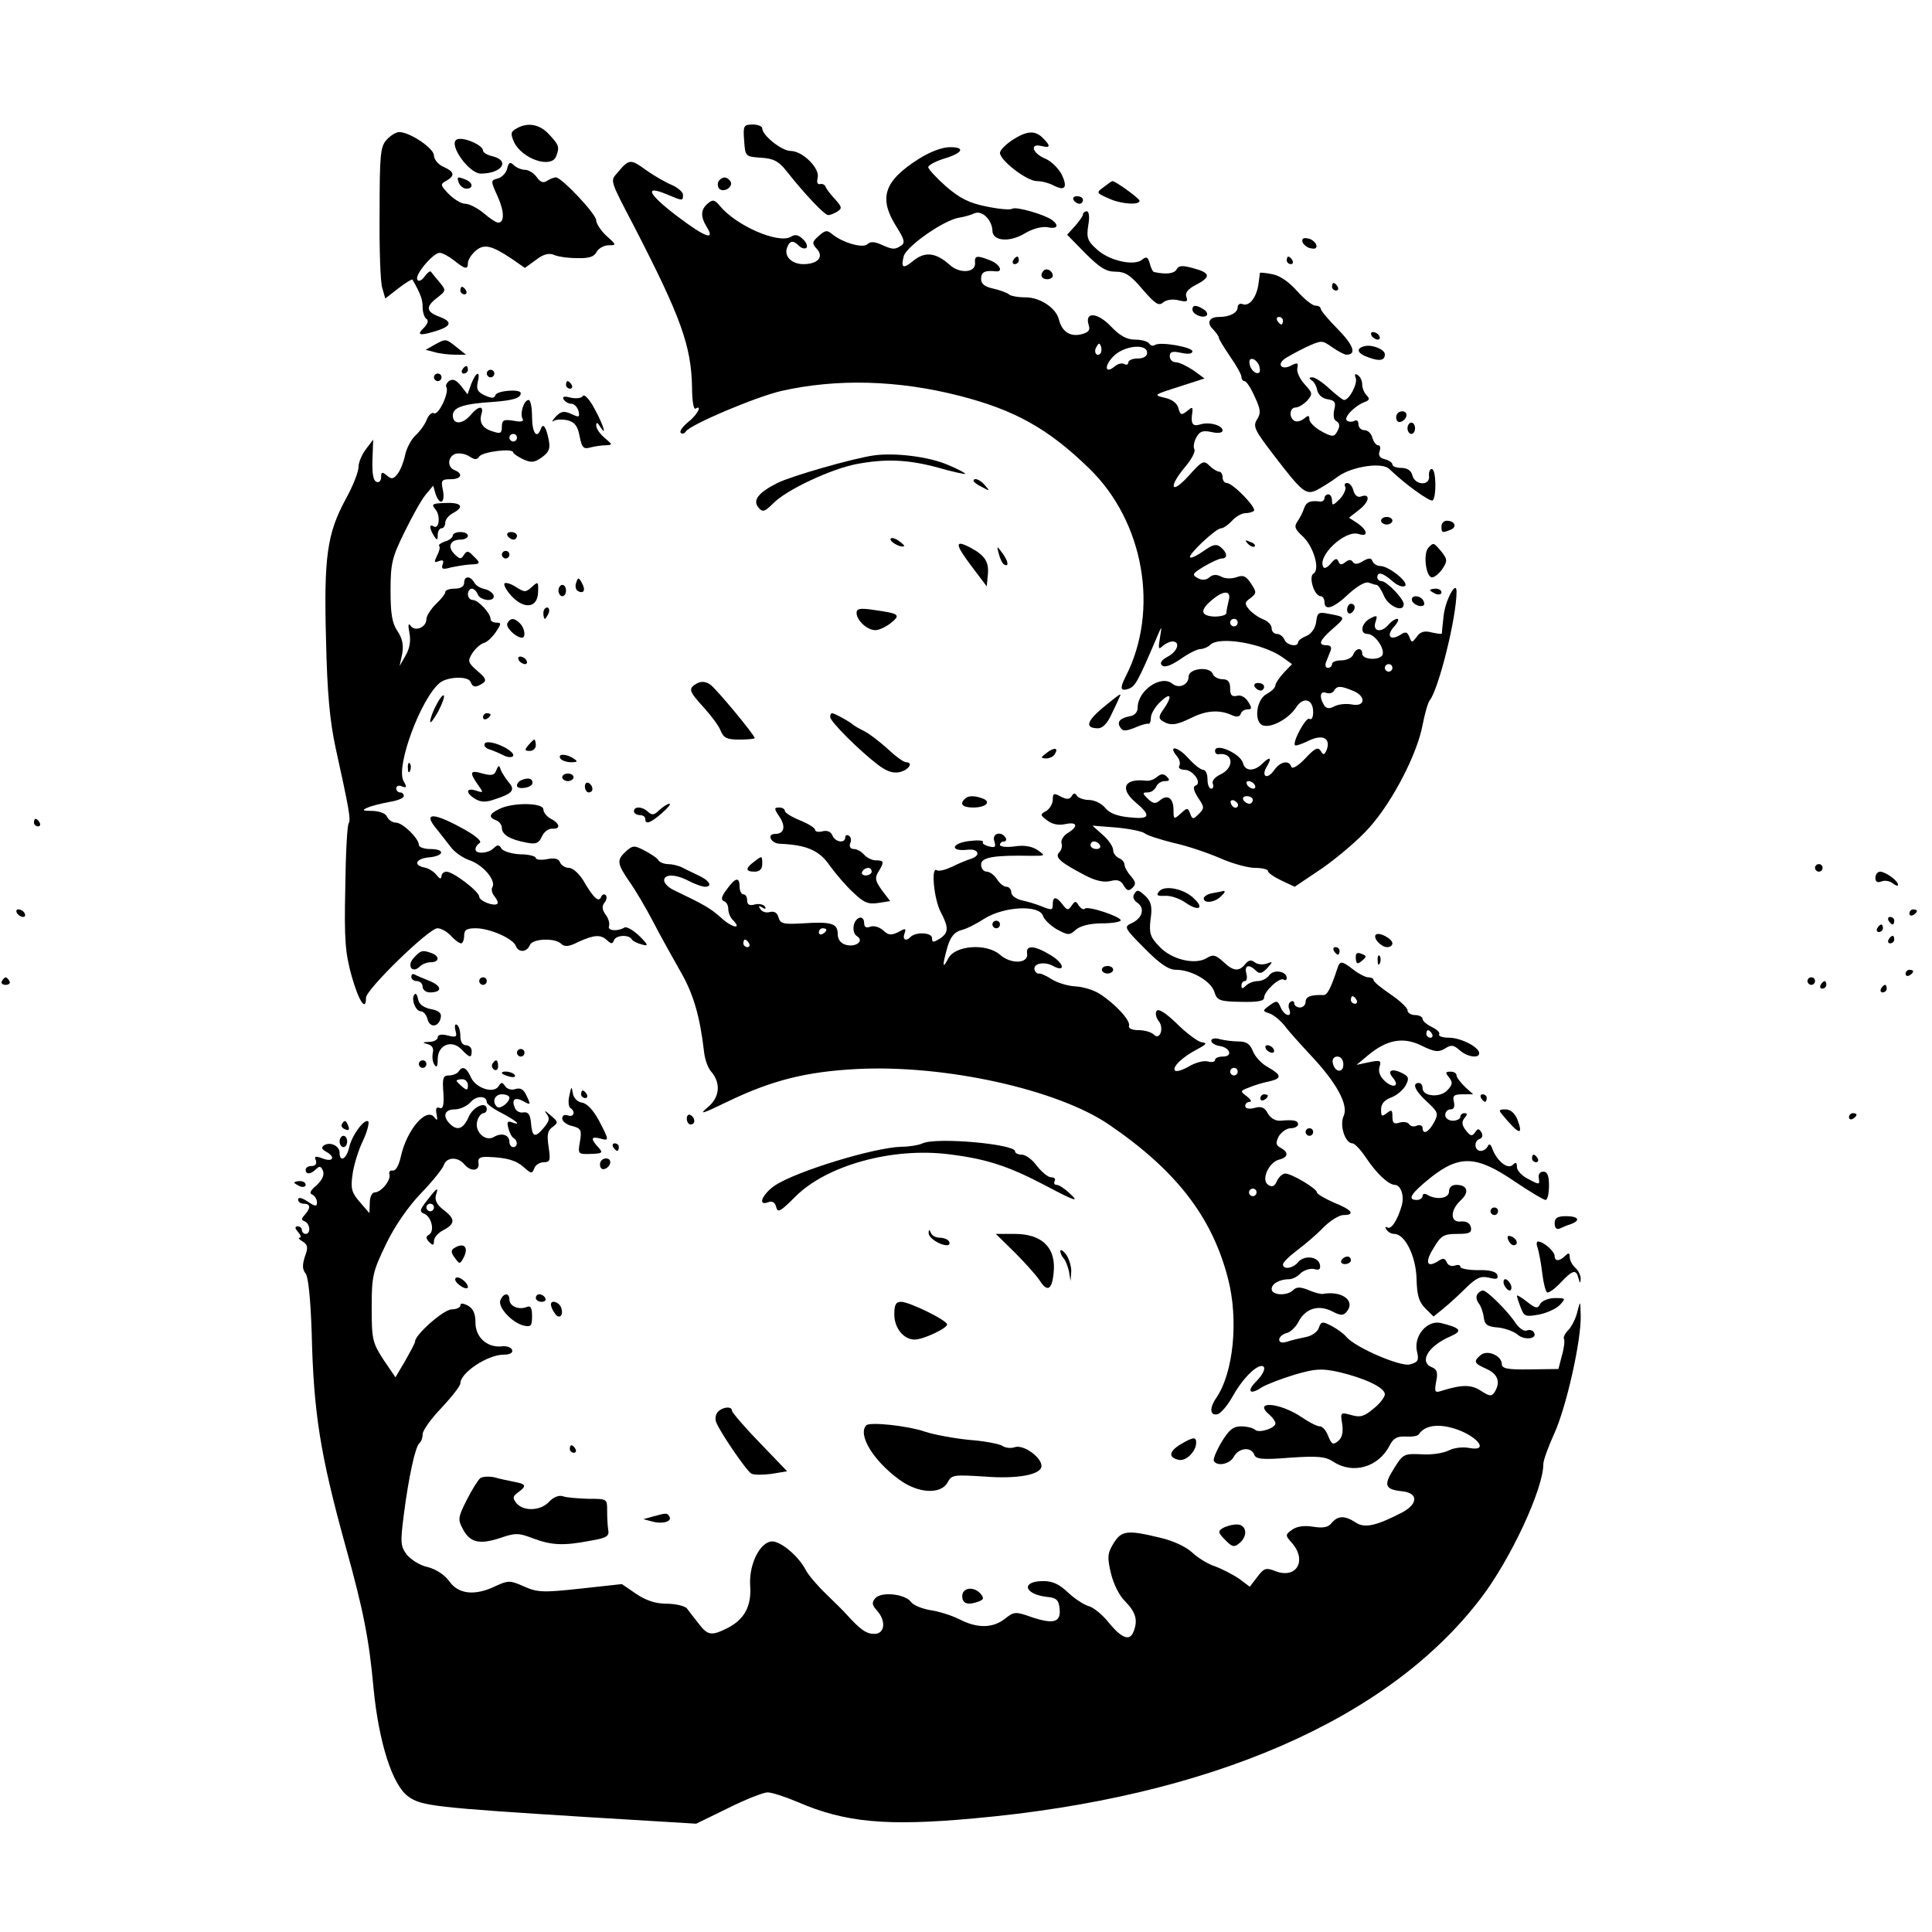 <?xml version="1.0" standalone="no"?>
<!DOCTYPE svg PUBLIC "-//W3C//DTD SVG 20010904//EN"
 "http://www.w3.org/TR/2001/REC-SVG-20010904/DTD/svg10.dtd">
<svg version="1.0" xmlns="http://www.w3.org/2000/svg"
 width="512pt" height="512pt" viewBox="0 0 512 512"
 preserveAspectRatio="xMidYMid meet">
<g transform="translate(0,512) scale(0.1,-0.1)"
fill="#000000" stroke="none">
<path d="M1368 4779 c-15 -8 -15 -14 -6 -35 21 -45 99 -72 112 -38 9 24 8 29
-19 58 -25 27 -57 33 -87 15z"/>
<path d="M1972 4748 c3 -43 3 -43 45 -46 34 -2 47 -10 67 -35 49 -62 101 -117
111 -117 6 0 17 5 25 10 12 8 11 12 -7 32 -12 13 -23 27 -25 33 -2 5 -8 9 -15
7 -7 -1 -9 5 -6 17 6 25 -40 71 -72 71 -23 0 -75 41 -75 60 0 5 -11 10 -25 10
-24 0 -26 -3 -23 -42z"/>
<path d="M1025 4750 c-17 -18 -19 -40 -19 -193 -1 -95 2 -185 7 -200 l8 -28
35 27 c19 15 36 25 37 23 22 -38 27 -53 27 -73 0 -14 5 -28 10 -31 6 -4 4 -12
-5 -22 -22 -21 -15 -24 28 -11 43 13 47 25 13 38 -36 13 -39 26 -10 49 27 21
27 21 8 44 -10 12 -20 24 -22 27 -2 3 -10 -3 -17 -13 -8 -11 -16 -14 -19 -8
-8 12 42 71 59 71 7 0 24 -9 38 -20 30 -24 37 -25 37 -7 0 8 9 22 19 31 23 21
43 16 96 -19 l36 -25 29 21 c19 15 34 19 47 14 10 -5 38 -9 61 -9 32 -1 46 3
53 16 5 10 20 18 32 18 21 0 21 1 -6 25 -15 14 -27 33 -27 41 0 17 -92 114
-107 114 -4 0 -15 -4 -23 -9 -10 -7 -18 -4 -28 10 -7 10 -21 19 -31 19 -9 0
-23 6 -29 12 -10 10 -14 8 -18 -9 -3 -12 -14 -23 -25 -26 -19 -5 -19 -6 0 -48
18 -40 18 -69 1 -69 -5 0 -22 11 -38 25 -17 14 -39 25 -49 25 -11 0 -30 12
-44 26 -22 23 -23 26 -6 35 24 14 21 24 -8 37 -14 6 -25 20 -25 30 0 19 -64
62 -92 62 -8 0 -23 -9 -33 -20z"/>
<path d="M2683 4749 c-18 -12 -33 -27 -33 -34 0 -20 71 -75 98 -75 13 0 32 -5
43 -11 31 -16 39 -7 23 28 -9 17 -29 37 -45 43 -33 14 -41 41 -9 33 24 -6 25
0 4 21 -21 21 -42 20 -81 -5z"/>
<path d="M1210 4750 c-22 -13 33 -90 64 -90 56 0 79 34 31 46 -14 3 -25 10
-25 15 0 15 -55 38 -70 29z"/>
<path d="M2435 4699 c-93 -59 -108 -104 -58 -182 20 -32 22 -41 11 -48 -17
-11 -22 -11 -53 3 -18 8 -29 8 -36 1 -12 -12 -66 4 -93 26 -14 12 -19 11 -36
-4 -18 -16 -19 -20 -5 -35 19 -21 2 -40 -36 -40 -31 0 -52 21 -43 44 7 19 16
20 32 4 6 -6 15 -8 19 -5 4 4 0 15 -9 23 -12 12 -21 14 -33 6 -34 -18 -144 30
-187 82 -14 17 -19 18 -32 7 -19 -16 -20 -34 -4 -61 25 -39 -2 -30 -76 26 -78
59 -91 85 -29 59 43 -18 43 -18 43 -1 0 7 -14 19 -30 26 -17 7 -48 25 -69 40
-40 29 -44 29 -74 -7 -20 -23 -23 -16 45 -146 122 -237 150 -313 152 -424 0
-33 4 -59 9 -56 20 12 4 -18 -20 -36 -14 -12 -23 -24 -19 -28 4 -4 10 -2 14 4
12 18 184 91 253 107 147 33 308 29 472 -13 148 -38 236 -88 343 -192 146
-141 187 -377 97 -552 -16 -32 -14 -40 9 -32 17 7 24 19 78 146 9 21 9 19 4
-11 -5 -29 -4 -33 7 -22 7 6 19 12 26 12 22 0 14 -26 -12 -40 -17 -9 -22 -17
-16 -23 7 -7 24 -1 49 16 21 15 45 27 53 27 8 0 20 5 26 11 24 24 140 4 192
-33 l25 -18 -22 -23 c-12 -13 -22 -28 -22 -33 0 -6 -10 -16 -23 -23 -29 -15
-35 -78 -8 -84 23 -5 65 18 85 47 19 31 46 24 46 -11 0 -14 -4 -22 -10 -18 -9
6 -46 -63 -38 -70 2 -2 18 3 36 12 37 18 59 7 48 -24 -6 -14 -9 -15 -16 -3 -7
11 -15 8 -41 -20 -19 -20 -34 -29 -37 -22 -6 19 -30 14 -46 -10 -19 -26 -35
-15 -18 12 14 24 7 26 -14 5 -21 -20 -45 -19 -50 3 -7 25 -74 55 -74 32 0 -5
3 -9 8 -9 40 7 45 -35 7 -53 -15 -7 -24 -17 -21 -25 3 -7 1 -13 -4 -13 -6 0
-10 11 -10 25 0 14 -5 25 -12 25 -6 0 -24 14 -40 32 -27 30 -54 34 -29 4 7 -8
10 -20 6 -26 -3 -5 3 -10 14 -10 23 0 48 -36 29 -42 -7 -3 -5 -13 7 -32 17
-25 17 -28 2 -43 -15 -15 -17 -15 -23 1 -6 16 -8 16 -25 0 -18 -16 -19 -16
-19 9 0 32 -16 43 -36 26 -12 -10 -18 -9 -32 4 -15 15 -15 17 0 17 9 0 18 7
22 15 3 8 13 15 23 15 13 0 14 3 5 12 -8 8 -15 8 -26 -1 -8 -7 -20 -11 -28
-10 -58 7 -72 -20 -29 -57 43 -36 39 -46 -16 -40 -32 3 -53 11 -64 25 -10 12
-29 21 -43 21 -13 0 -28 5 -32 11 -5 8 -9 8 -14 -1 -6 -9 -13 -9 -29 -1 -18
10 -21 9 -21 -8 0 -11 -8 -24 -17 -30 -17 -9 -17 -11 2 -25 12 -10 30 -14 48
-10 32 7 36 -6 6 -24 -11 -7 -18 -19 -16 -26 3 -8 0 -19 -6 -25 -13 -13 4 -27
69 -61 27 -14 49 -19 66 -15 19 5 29 2 36 -12 9 -14 13 -15 23 -6 10 10 9 16
-4 31 -9 10 -17 24 -17 31 0 6 -7 14 -15 17 -8 4 -15 13 -15 21 0 9 -12 27
-27 40 l-28 25 63 -5 c34 -3 68 -10 75 -15 7 -6 42 -17 78 -26 37 -8 92 -27
124 -41 32 -14 73 -25 91 -25 19 0 34 -4 34 -8 0 -5 16 -16 35 -25 l36 -17 73
49 c40 28 97 76 125 108 61 68 127 195 141 272 6 30 14 59 19 65 24 31 71 220
71 288 0 32 -29 -21 -34 -62 -3 -25 -5 -47 -5 -49 -1 -2 -13 0 -27 3 -19 5
-30 2 -39 -11 -13 -17 -14 -17 -20 -1 -6 14 -10 15 -25 5 -27 -16 -37 -1 -15
23 10 11 13 20 8 20 -6 0 -16 -7 -23 -15 -19 -23 -43 -19 -35 6 6 18 5 20 -14
10 -24 -13 -28 -41 -7 -41 19 0 46 -38 40 -55 -7 -16 -54 -14 -54 3 0 17 -17
15 -24 -3 -3 -8 -17 -15 -31 -15 -14 0 -25 -4 -25 -10 0 -5 -5 -10 -11 -10 -6
0 -8 7 -5 15 3 8 9 22 12 30 4 10 0 15 -10 15 -24 0 -20 12 15 43 36 31 36 32
-8 40 -29 6 -32 4 -35 -21 -2 -16 -12 -31 -25 -37 -13 -5 -23 -13 -23 -17 0
-14 -31 -8 -36 7 -4 8 -12 15 -20 15 -8 0 -14 7 -14 15 0 9 -10 19 -23 24 -13
5 -29 17 -37 26 -12 15 -12 19 4 30 16 13 17 15 1 39 -13 20 -21 23 -39 16
-13 -4 -29 -4 -40 2 -11 6 -22 6 -31 -2 -9 -8 -20 -8 -31 -2 -16 9 -14 12 17
31 19 11 40 21 47 21 16 0 15 15 -3 30 -11 9 -20 8 -45 -10 -17 -12 -33 -20
-36 -17 -7 6 68 77 82 77 6 0 19 9 29 20 10 11 26 20 35 20 9 0 19 3 23 6 8 8
-56 74 -72 74 -6 0 -11 7 -11 15 0 8 -4 15 -9 15 -5 0 -17 7 -26 16 -15 15
-19 13 -55 -27 -47 -52 -55 -31 -9 24 17 20 28 41 24 47 -3 5 -1 19 5 30 9 17
17 20 41 15 17 -4 29 -2 29 4 0 14 -36 24 -60 16 -20 -6 -25 2 -20 34 1 13 -1
13 -15 1 -14 -11 -17 -10 -22 8 -3 13 -17 24 -37 28 -30 7 -28 8 38 29 l68 22
-30 22 c-17 11 -37 21 -46 21 -9 0 -16 7 -16 16 0 12 7 14 30 9 18 -4 30 -3
30 4 0 11 -84 26 -99 17 -5 -4 -12 -2 -16 4 -3 5 -20 10 -37 10 -22 0 -40 10
-64 35 -35 37 -70 40 -59 4 5 -14 0 -20 -20 -25 -29 -7 -51 7 -59 40 -8 31
-52 59 -90 58 -17 0 -35 3 -41 7 -5 5 -25 12 -42 16 -23 5 -33 12 -33 26 0 18
10 23 38 20 22 -3 12 19 -14 29 -35 14 -42 13 -40 -7 2 -26 -41 -29 -67 -5
-36 32 -64 36 -94 13 -30 -25 -36 -22 -28 10 7 26 105 95 146 102 13 2 32 7
42 12 20 8 46 -18 47 -46 0 -28 45 -32 85 -8 21 13 46 19 60 17 27 -6 33 4 13
19 -21 15 -95 36 -105 30 -6 -4 -37 -1 -70 6 -45 9 -70 22 -106 53 -26 23 -47
46 -47 51 0 5 18 15 40 22 51 15 60 31 18 31 -21 0 -53 -12 -83 -31z m481
-516 c-10 -10 -19 5 -10 18 6 11 8 11 12 0 2 -7 1 -15 -2 -18z m124 2 c0 -9
-9 -15 -25 -15 -14 0 -25 -5 -25 -11 0 -5 -5 -7 -10 -4 -6 4 -18 1 -26 -6 -25
-21 -29 0 -4 26 27 29 90 36 90 10z m216 -657 c-3 -13 -6 -27 -6 -33 0 -5 -15
-9 -32 -9 -37 2 -39 17 -5 45 31 26 51 24 43 -3z m24 -58 c0 -5 -4 -10 -10
-10 -5 0 -10 5 -10 10 0 6 5 10 10 10 6 0 10 -4 10 -10z m410 -120 c0 -5 -4
-10 -10 -10 -5 0 -10 5 -10 10 0 6 5 10 10 10 6 0 10 -4 10 -10z m-106 -60
c37 -14 35 -44 -1 -37 -15 3 -36 1 -47 -5 -13 -7 -21 -6 -27 3 -13 21 -11 39
5 33 8 -3 17 -1 21 5 8 14 17 14 49 1z m-259 -250 c3 -5 2 -10 -4 -10 -5 0
-13 5 -16 10 -3 6 -2 10 4 10 5 0 13 -4 16 -10z m-5 -40 c0 -5 -4 -10 -9 -10
-6 0 -13 5 -16 10 -3 6 1 10 9 10 9 0 16 -4 16 -10z m-39 -13 c-1 -12 -15 -9
-19 4 -3 6 1 10 8 8 6 -3 11 -8 11 -12z m-366 -107 c3 -5 -1 -10 -9 -10 -9 0
-16 5 -16 10 0 6 4 10 9 10 6 0 13 -4 16 -10z"/>
<path d="M1216 4635 c4 -8 12 -15 20 -15 19 0 18 16 -2 24 -22 9 -24 8 -18 -9z"/>
<path d="M1904 4639 c-3 -6 -2 -15 2 -19 12 -12 38 5 30 19 -9 14 -23 14 -32
0z"/>
<path d="M2926 4625 c-22 -16 -22 -16 17 -33 31 -13 77 -16 77 -4 0 6 -65 53
-72 52 -2 0 -12 -7 -22 -15z"/>
<path d="M2845 4590 c3 -5 10 -10 16 -10 5 0 9 5 9 10 0 6 -7 10 -16 10 -8 0
-12 -4 -9 -10z"/>
<path d="M2870 4552 c0 -5 -10 -18 -21 -31 l-21 -23 48 -49 c38 -38 55 -49 80
-49 26 0 40 -9 72 -47 34 -39 43 -45 55 -34 9 7 26 9 41 5 21 -5 25 -3 20 9
-4 11 4 21 25 32 41 21 39 32 -6 44 -29 8 -39 8 -45 -3 -6 -11 -27 -14 -59 -7
-4 0 -9 11 -12 23 -5 17 -9 19 -20 10 -21 -18 -88 -3 -120 27 -25 22 -28 31
-23 64 4 22 2 37 -4 37 -5 0 -10 -4 -10 -8z"/>
<path d="M3452 4478 c3 -7 13 -15 22 -16 12 -3 17 1 14 10 -3 7 -13 15 -22 16
-12 3 -17 -1 -14 -10z"/>
<path d="M2685 4430 c-3 -5 -1 -10 4 -10 6 0 11 5 11 10 0 6 -2 10 -4 10 -3 0
-8 -4 -11 -10z"/>
<path d="M3410 4430 c0 -5 5 -10 11 -10 5 0 7 5 4 10 -3 6 -8 10 -11 10 -2 0
-4 -4 -4 -10z"/>
<path d="M2766 4403 c-11 -11 -6 -23 9 -23 8 0 15 4 15 9 0 13 -16 22 -24 14z"/>
<path d="M3339 4397 c0 -1 -2 -15 -4 -30 -5 -35 -24 -60 -42 -53 -7 3 -13 -1
-13 -8 0 -15 -21 -26 -50 -26 -26 0 -33 -16 -15 -33 8 -9 15 -18 15 -22 0 -4
14 -26 30 -50 17 -24 30 -48 30 -54 0 -6 4 -11 8 -11 5 0 17 -18 27 -41 16
-34 17 -44 6 -61 -11 -18 -6 -28 43 -92 78 -102 87 -109 117 -94 13 7 39 23
56 36 37 26 116 38 135 19 40 -39 109 -89 115 -83 10 10 9 81 -2 83 -5 1 -9
-7 -8 -18 4 -27 -37 -26 -44 1 -3 13 -14 20 -29 20 -13 0 -24 4 -24 9 0 5 -9
11 -20 14 -13 3 -18 10 -14 21 3 9 2 16 -4 16 -5 0 -12 9 -15 20 -3 11 -12 20
-21 20 -9 0 -16 7 -16 16 0 8 -4 12 -10 9 -5 -3 -14 -4 -20 0 -11 7 18 38 45
49 14 5 16 9 7 18 -7 7 -12 20 -12 29 0 10 -5 21 -12 25 -7 5 -9 2 -5 -8 5
-15 -17 -58 -31 -58 -4 0 -21 14 -39 30 -18 17 -38 30 -45 30 -9 0 -10 -2 -2
-8 7 -4 13 -16 15 -27 3 -12 14 -21 27 -23 19 -3 23 -8 18 -27 -3 -13 -2 -27
4 -30 12 -7 12 -16 1 -33 -6 -10 -14 -9 -39 5 -18 10 -32 24 -32 32 0 11 -3
11 -15 1 -8 -6 -19 -9 -25 -5 -15 9 -12 35 3 35 8 0 21 8 31 18 15 18 15 20
-6 43 -13 14 -22 33 -20 43 3 15 1 16 -17 7 -22 -12 -38 1 -18 17 6 5 32 19
56 31 44 20 44 20 71 1 16 -11 33 -20 38 -20 28 0 19 25 -22 67 -25 25 -46 50
-46 55 0 4 -6 8 -14 8 -8 0 -29 17 -48 38 -21 24 -45 41 -65 45 -18 4 -33 5
-34 4z m61 -127 c0 -5 -2 -10 -4 -10 -3 0 -8 5 -11 10 -3 6 -1 10 4 10 6 0 11
-4 11 -10z m-62 -124 c3 -12 -1 -17 -10 -14 -7 3 -15 13 -16 22 -3 12 1 17 10
14 7 -3 15 -13 16 -22z"/>
<path d="M3530 4360 c0 -5 5 -10 11 -10 5 0 7 5 4 10 -3 6 -8 10 -11 10 -2 0
-4 -4 -4 -10z"/>
<path d="M1220 4350 c0 -5 5 -10 11 -10 5 0 7 5 4 10 -3 6 -8 10 -11 10 -2 0
-4 -4 -4 -10z"/>
<path d="M3160 4300 c0 -13 28 -25 38 -16 3 4 0 11 -8 16 -20 13 -30 12 -30 0z"/>
<path d="M3635 4230 c3 -5 11 -10 16 -10 6 0 7 5 4 10 -3 6 -11 10 -16 10 -6
0 -7 -4 -4 -10z"/>
<path d="M1151 4206 l-23 -13 23 -6 c13 -4 38 -7 54 -7 l30 0 -25 20 c-29 23
-28 23 -59 6z"/>
<path d="M3618 4203 c-27 -6 -22 -20 11 -31 28 -10 41 -7 41 9 0 13 -33 26
-52 22z"/>
<path d="M1225 4140 c-3 -5 -1 -10 4 -10 6 0 11 5 11 10 0 6 -2 10 -4 10 -3 0
-8 -4 -11 -10z"/>
<path d="M1290 4130 c0 -5 5 -10 10 -10 6 0 10 5 10 10 0 6 -4 10 -10 10 -5 0
-10 -4 -10 -10z"/>
<path d="M1150 4120 c0 -5 5 -10 10 -10 6 0 10 5 10 10 0 6 -4 10 -10 10 -5 0
-10 -4 -10 -10z"/>
<path d="M1249 4103 l-10 -28 -17 22 c-12 15 -21 20 -31 14 -7 -5 -11 -13 -8
-17 8 -14 -21 -76 -33 -69 -5 3 -14 -4 -19 -17 -5 -13 -18 -31 -30 -42 -11
-10 -23 -33 -27 -50 -3 -17 -12 -40 -19 -50 -12 -16 -17 -17 -30 -6 -12 10
-15 10 -15 -5 0 -9 -6 -15 -12 -12 -9 3 -12 22 -11 58 l2 54 -19 -25 c-11 -14
-20 -36 -20 -48 0 -13 -15 -51 -34 -85 -49 -91 -58 -152 -52 -372 3 -140 10
-215 25 -285 37 -168 41 -192 35 -202 -4 -6 -8 -83 -9 -172 -3 -137 0 -172 17
-233 19 -67 38 -95 38 -57 0 22 167 184 189 184 10 0 26 -9 36 -20 10 -11 22
-20 27 -20 4 0 8 9 8 20 0 16 7 20 31 20 36 0 99 -27 106 -47 7 -18 29 -17 37
2 6 18 67 20 83 4 9 -9 21 -8 46 5 42 19 59 20 76 4 11 -10 14 -10 18 0 5 14
39 16 47 3 3 -5 15 -11 27 -14 18 -5 18 -2 -7 23 -16 15 -33 25 -39 22 -18
-11 -46 -9 -41 4 2 6 -1 20 -9 30 -10 14 -10 23 -3 32 6 7 7 16 3 20 -4 4 -10
1 -12 -5 -6 -16 -21 -2 -48 45 -11 17 -27 32 -37 32 -10 0 -21 7 -24 15 -4 10
-15 12 -35 8 -16 -3 -29 -1 -29 3 0 5 -19 10 -41 10 -23 1 -45 8 -50 15 -6 11
-11 11 -21 1 -14 -14 -48 -16 -48 -3 0 6 5 13 11 17 7 4 -9 18 -37 34 -85 48
-116 49 -76 2 9 -11 25 -32 36 -46 10 -14 33 -30 51 -36 35 -12 70 -53 60 -71
-4 -5 -1 -17 6 -25 6 -8 10 -16 7 -19 -8 -8 -48 7 -48 19 -1 14 -69 66 -87 66
-7 0 -13 -6 -13 -12 -1 -9 -5 -7 -13 3 -7 9 -21 18 -32 20 -31 6 -23 24 13 27
40 4 42 22 2 22 -16 0 -30 5 -30 11 0 17 -43 59 -61 59 -9 0 -19 7 -23 15 -3
9 -19 15 -38 16 -28 0 -30 2 -13 9 11 5 37 11 58 15 20 3 37 10 37 15 0 6 -4
10 -10 10 -5 0 -10 5 -10 11 0 6 7 9 15 5 13 -5 14 -2 4 15 -20 39 46 217 96
259 20 17 76 19 82 3 6 -15 13 -16 32 -4 11 7 9 14 -14 33 -25 22 -26 26 -14
46 8 12 21 25 31 28 9 2 23 16 32 29 15 22 15 25 1 25 -8 0 -15 4 -15 10 0 15
-33 50 -47 50 -7 0 -13 7 -13 15 0 8 5 15 10 15 6 0 13 -7 16 -15 7 -18 48
-21 42 -2 -3 6 -13 14 -24 16 -10 2 -23 9 -27 17 -11 19 -27 18 -27 -1 0 -9
-9 -15 -25 -15 -14 0 -25 -4 -25 -9 0 -5 -11 -19 -25 -32 -13 -13 -25 -31 -25
-40 0 -22 -31 -34 -42 -17 -6 8 -7 1 -3 -19 4 -21 1 -41 -10 -60 l-16 -28 7
33 c4 23 0 41 -13 60 -14 21 -18 46 -18 107 0 72 4 88 37 155 20 41 45 86 56
99 l20 24 6 -21 c11 -33 26 -26 20 8 -6 27 -4 30 20 30 28 0 35 14 11 24 -20
7 -19 35 1 43 9 3 26 1 37 -6 15 -10 21 -10 27 -1 8 13 90 23 90 11 0 -3 12
-11 26 -18 22 -10 30 -9 50 5 19 14 23 23 18 47 -7 35 -15 45 -21 28 -10 -28
-23 -10 -23 32 0 25 -4 45 -9 45 -13 0 -24 -37 -16 -50 4 -7 -4 -9 -24 -5 -26
4 -31 2 -31 -16 0 -17 -4 -19 -22 -13 -29 8 -39 24 -32 47 7 23 -8 22 -29 -3
-21 -25 -47 -26 -47 -1 0 22 29 31 108 36 52 4 72 10 72 23 0 12 -63 7 -67 -5
-3 -9 -10 -9 -28 -1 -19 9 -23 16 -19 35 8 32 -4 29 -17 -4z m121 -143 c0 -5
-4 -10 -10 -10 -5 0 -10 5 -10 10 0 6 5 10 10 10 6 0 10 -4 10 -10z"/>
<path d="M1500 4100 c0 -5 5 -10 11 -10 5 0 7 5 4 10 -3 6 -8 10 -11 10 -2 0
-4 -4 -4 -10z"/>
<path d="M1545 4071 c-3 -6 -17 -8 -32 -5 -18 5 -24 3 -19 -5 4 -6 13 -11 20
-11 8 0 16 -9 19 -19 4 -17 2 -18 -19 -8 -20 9 -28 7 -42 -8 -9 -10 -11 -15
-4 -10 7 4 24 4 37 1 18 -5 26 -15 31 -42 6 -30 10 -35 28 -30 11 3 30 6 41 6
19 1 19 1 -2 19 -13 11 -23 25 -23 33 0 10 3 9 10 -2 19 -30 10 2 -14 46 -13
25 -27 40 -31 35z"/>
<path d="M3700 4014 c0 -9 5 -14 12 -12 18 6 21 28 4 28 -9 0 -16 -7 -16 -16z"/>
<path d="M3730 3985 c0 -8 5 -15 10 -15 6 0 10 7 10 15 0 8 -4 15 -10 15 -5 0
-10 -7 -10 -15z"/>
<path d="M2315 3913 c-56 -8 -219 -55 -255 -73 -51 -26 -66 -46 -50 -65 11
-13 16 -12 39 11 35 36 153 91 220 104 79 15 138 12 216 -9 38 -11 71 -18 73
-17 1 2 -19 13 -46 24 -50 22 -142 33 -197 25z"/>
<path d="M2580 3845 c0 -2 10 -10 23 -16 20 -11 21 -11 8 4 -13 16 -31 23 -31
12z"/>
<path d="M3565 3830 c3 -5 -3 -20 -14 -32 -18 -18 -21 -19 -21 -5 0 9 -4 17
-10 17 -5 0 -10 -5 -10 -10 0 -6 -6 -10 -12 -9 -26 3 -36 -1 -42 -18 -3 -10
-11 -25 -17 -34 -10 -14 -8 -21 13 -40 29 -27 47 -88 29 -99 -14 -8 2 -60 19
-60 5 0 10 -7 10 -15 0 -25 24 -17 64 21 23 21 44 33 53 30 8 -3 18 -6 21 -6
4 0 13 -13 20 -30 13 -28 52 -44 52 -21 0 14 -45 61 -59 61 -6 0 -11 5 -11 10
0 16 15 12 40 -10 12 -11 27 -17 33 -13 13 8 -42 53 -65 53 -9 0 -18 6 -21 13
-3 9 -9 9 -25 0 -14 -9 -23 -9 -27 -2 -5 7 -11 6 -20 -1 -10 -8 -14 -7 -18 2
-4 10 -9 8 -20 -5 -8 -10 -17 -15 -20 -10 -17 29 57 99 93 88 27 -9 25 9 -2
28 l-23 15 28 22 c27 21 29 44 3 34 -8 -3 -16 4 -19 15 -3 12 -10 21 -17 21
-6 0 -8 -4 -5 -10z"/>
<path d="M1154 3770 c14 -16 10 -54 -5 -45 -12 8 -11 -6 1 -25 8 -13 10 -12
10 3 0 9 5 17 10 17 6 0 10 7 10 15 0 8 9 19 20 25 32 17 23 29 -20 27 -34 -1
-38 -3 -26 -17z"/>
<path d="M3660 3740 c0 -5 7 -10 15 -10 8 0 15 5 15 10 0 6 -7 10 -15 10 -8 0
-15 -4 -15 -10z"/>
<path d="M3820 3725 c0 -17 2 -18 24 -9 18 7 12 24 -10 24 -8 0 -14 -7 -14
-15z"/>
<path d="M1200 3701 c0 -5 -9 -13 -21 -16 -11 -4 -18 -9 -15 -12 3 -3 0 -15
-6 -26 -8 -17 -8 -19 5 -14 11 4 14 2 10 -9 -4 -12 0 -14 21 -8 14 3 37 7 51
8 29 1 30 3 9 23 -13 14 -17 14 -25 2 -7 -12 -11 -11 -25 3 -19 19 -11 38 17
38 10 0 19 5 19 10 0 6 -9 10 -20 10 -11 0 -20 -4 -20 -9z"/>
<path d="M1345 3700 c3 -5 10 -10 16 -10 5 0 9 5 9 10 0 6 -7 10 -16 10 -8 0
-12 -4 -9 -10z"/>
<path d="M2360 3691 c0 -9 30 -24 36 -18 2 1 -6 8 -16 15 -11 7 -20 8 -20 3z"/>
<path d="M3307 3679 c7 -7 15 -10 18 -7 3 3 -2 9 -12 12 -14 6 -15 5 -6 -5z"/>
<path d="M2572 3623 l43 -57 3 32 c3 33 -8 50 -45 70 -43 23 -43 11 -1 -45z"/>
<path d="M3785 3668 c-14 -16 -6 -78 10 -78 7 0 19 10 28 23 13 20 13 25 -3
45 -21 25 -21 25 -35 10z"/>
<path d="M2647 3652 c3 -12 9 -25 14 -28 14 -8 11 10 -6 32 -13 18 -14 18 -8
-4z"/>
<path d="M1330 3650 c0 -5 5 -10 10 -10 6 0 10 5 10 10 0 6 -4 10 -10 10 -5 0
-10 -4 -10 -10z"/>
<path d="M1527 3576 c-3 -8 -2 -18 4 -22 16 -9 22 2 11 21 -8 15 -10 16 -15 1z"/>
<path d="M1337 3574 c-3 -4 5 -19 19 -34 34 -36 69 -31 70 11 1 28 0 29 -17
13 -16 -14 -19 -14 -41 0 -14 9 -27 13 -31 10z"/>
<path d="M1480 3555 c0 -8 5 -15 10 -15 6 0 10 7 10 15 0 8 -4 15 -10 15 -5 0
-10 -7 -10 -15z"/>
<path d="M3790 3556 c0 -2 7 -6 15 -10 8 -3 15 -1 15 4 0 6 -7 10 -15 10 -8 0
-15 -2 -15 -4z"/>
<path d="M3742 3528 c2 -6 11 -12 20 -14 11 -1 15 3 11 12 -6 17 -36 19 -31 2z"/>
<path d="M3570 3504 c0 -8 5 -12 10 -9 6 3 10 10 10 16 0 5 -4 9 -10 9 -5 0
-10 -7 -10 -16z"/>
<path d="M1440 3495 c0 -8 2 -15 4 -15 2 0 6 7 10 15 3 8 1 15 -4 15 -6 0 -10
-7 -10 -15z"/>
<path d="M2270 3496 c0 -20 28 -46 50 -46 10 0 28 9 41 19 27 22 23 25 -48 35
-34 5 -43 3 -43 -8z"/>
<path d="M1345 3469 c-7 -10 21 -38 38 -39 11 0 8 25 -5 38 -15 15 -25 15 -33
1z"/>
<path d="M1375 3370 c3 -5 11 -10 16 -10 6 0 7 5 4 10 -3 6 -11 10 -16 10 -6
0 -7 -4 -4 -10z"/>
<path d="M3150 3327 c0 -22 -26 -33 -43 -19 -30 25 -92 -18 -92 -63 0 -12 -8
-21 -20 -23 -27 -5 -36 -15 -26 -30 6 -10 14 -10 37 -1 16 7 32 12 37 11 4 -1
7 6 7 16 0 10 11 29 25 42 28 27 33 16 9 -19 -14 -19 -14 -25 -3 -32 21 -13
36 -11 77 9 38 19 73 22 106 7 13 -6 21 -5 24 3 2 7 10 12 18 12 12 0 12 4 2
20 -8 13 -20 19 -30 16 -14 -3 -18 2 -18 20 0 17 -6 24 -20 24 -11 0 -23 6
-26 14 -8 21 -64 15 -64 -7z"/>
<path d="M1847 3309 c-24 -14 -22 -20 19 -65 19 -21 40 -49 44 -61 8 -19 17
-23 50 -23 22 0 40 2 40 4 0 8 -102 131 -118 142 -12 8 -23 9 -35 3z"/>
<path d="M3325 3300 c3 -5 10 -10 16 -10 5 0 9 5 9 10 0 6 -7 10 -16 10 -8 0
-12 -4 -9 -10z"/>
<path d="M1156 3251 c-9 -16 -16 -36 -16 -43 0 -7 9 5 21 26 11 21 18 40 15
43 -2 3 -12 -9 -20 -26z"/>
<path d="M2922 3244 c-43 -36 -47 -54 -12 -54 12 0 25 13 36 38 10 20 19 40
21 45 7 13 -1 7 -45 -29z"/>
<path d="M1280 3219 c0 -5 5 -7 10 -4 6 3 10 8 10 11 0 2 -4 4 -10 4 -5 0 -10
-5 -10 -11z"/>
<path d="M2200 3220 c0 -12 77 -89 127 -127 24 -18 40 -23 58 -19 24 6 36 26
16 26 -6 0 -27 15 -47 34 -21 19 -49 41 -63 48 -14 7 -28 15 -31 18 -7 7 -49
30 -55 30 -3 0 -5 -5 -5 -10z"/>
<path d="M1285 3150 c-4 -6 2 -13 12 -16 10 -3 26 -10 36 -15 20 -11 37 -4 21
9 -20 18 -63 31 -69 22z"/>
<path d="M1400 3145 c-10 -12 -10 -15 4 -15 9 0 16 7 16 15 0 8 -2 15 -4 15
-2 0 -9 -7 -16 -15z"/>
<path d="M2774 3125 c-17 -13 -17 -14 -2 -15 9 0 20 5 23 11 11 17 0 20 -21 4z"/>
<path d="M1485 3110 c3 -5 16 -10 28 -10 18 0 19 2 7 10 -20 13 -43 13 -35 0z"/>
<path d="M1081 3084 c0 -11 3 -14 6 -6 3 7 2 16 -1 19 -3 4 -6 -2 -5 -13z"/>
<path d="M1315 3078 c-5 -13 -13 -14 -36 -8 -33 10 -36 4 -13 -29 16 -22 16
-23 -5 -16 -26 8 -28 -6 -2 -22 15 -9 28 -10 53 -1 47 15 54 25 36 45 -8 10
-18 25 -21 33 -4 13 -6 13 -12 -2z"/>
<path d="M1490 3060 c0 -5 7 -10 15 -10 8 0 15 5 15 10 0 6 -7 10 -15 10 -8 0
-15 -4 -15 -10z"/>
<path d="M1383 3053 c-7 -2 -13 -9 -13 -15 0 -12 41 -6 41 7 1 12 -11 15 -28
8z"/>
<path d="M1550 3036 c0 -9 5 -16 10 -16 6 0 10 4 10 9 0 6 -4 13 -10 16 -5 3
-10 -1 -10 -9z"/>
<path d="M2557 3003 c-15 -14 -6 -23 22 -23 34 0 49 15 25 24 -21 8 -39 8 -47
-1z"/>
<path d="M1323 2976 c-27 -13 -29 -22 -8 -30 8 -3 15 -12 15 -20 0 -18 22 -31
65 -39 25 -5 33 -2 41 16 5 12 17 21 27 21 23 -2 22 13 -3 26 -11 6 -20 17
-20 25 0 18 -82 19 -117 1z"/>
<path d="M1747 2973 c-13 -13 -19 -14 -29 -5 -15 15 -38 16 -38 2 0 -5 7 -10
15 -10 8 0 15 -4 15 -10 0 -16 13 -12 44 15 16 14 25 25 20 25 -5 0 -17 -8
-27 -17z"/>
<path d="M2066 2955 c17 -26 12 -45 -12 -45 -23 0 -11 -25 12 -26 71 -3 105
-17 133 -58 16 -22 44 -55 63 -72 27 -26 39 -31 65 -27 l32 5 -22 29 c-18 25
-19 33 -9 49 16 26 15 30 -7 30 -10 0 -24 7 -31 15 -7 8 -19 15 -27 15 -9 0
-13 6 -10 15 4 8 2 17 -3 20 -6 4 -10 1 -10 -4 0 -17 -27 -13 -34 5 -4 10 -14
14 -26 11 -11 -3 -20 -1 -20 4 0 5 -18 16 -40 25 -22 9 -40 20 -40 25 0 5 -7
9 -15 9 -14 0 -14 -3 1 -25z m244 -145 c0 -5 -7 -10 -16 -10 -8 0 -12 5 -9 10
3 6 10 10 16 10 5 0 9 -4 9 -10z"/>
<path d="M90 2940 c0 -5 5 -10 11 -10 5 0 7 5 4 10 -3 6 -8 10 -11 10 -2 0 -4
-4 -4 -10z"/>
<path d="M2635 2891 c5 -16 2 -18 -14 -14 -12 3 -19 8 -16 12 2 4 -15 5 -38 2
-46 -6 -50 -28 -4 -23 30 4 38 -15 10 -24 -10 -3 -32 -12 -50 -21 -17 -8 -35
-13 -41 -9 -15 9 -7 -77 11 -111 22 -42 21 -55 -3 -71 -17 -10 -20 -10 -20 2
0 15 -43 17 -57 3 -12 -13 -22 -7 -16 9 5 14 3 15 -16 4 -19 -9 -26 -9 -40 4
-10 9 -25 14 -35 10 -11 -4 -16 -1 -16 11 0 9 -6 15 -12 13 -18 -6 -22 -39 -7
-49 20 -12 -2 -30 -29 -23 -14 4 -22 14 -22 29 0 28 -17 33 -93 28 -51 -3 -59
-1 -64 16 -3 12 -11 17 -23 14 -10 -3 -21 1 -25 8 -6 8 -4 10 5 4 8 -5 11 -4
7 3 -4 5 -16 8 -27 5 -14 -4 -20 0 -20 11 0 9 -4 16 -10 16 -5 0 -10 9 -10 20
0 27 -11 25 -34 -7 -14 -18 -16 -28 -8 -31 7 -2 12 -11 12 -21 0 -9 5 -22 12
-29 26 -26 -2 -21 -30 5 -29 26 -45 35 -124 73 -16 7 -28 19 -28 27 0 17 31
17 66 -2 16 -8 35 -15 42 -15 21 0 13 16 -15 29 -16 8 -36 17 -45 22 -10 5
-27 9 -37 9 -11 0 -23 5 -26 10 -3 6 -20 17 -37 26 -27 14 -31 14 -49 -2 -25
-23 -24 -32 8 -79 16 -22 44 -70 63 -106 19 -37 52 -96 73 -133 35 -60 52
-120 63 -215 2 -18 10 -41 18 -50 27 -31 24 -69 -9 -96 -24 -20 -14 -17 52 15
118 57 209 80 344 87 233 12 532 -54 669 -148 177 -121 272 -244 314 -406 29
-110 15 -251 -31 -318 -18 -26 -17 -47 3 -43 9 2 27 23 41 48 23 42 58 79 76
80 14 0 7 -20 -14 -41 -26 -26 -17 -37 14 -16 13 8 52 23 88 34 55 16 71 17
117 7 68 -16 122 -41 122 -59 0 -7 -13 -25 -30 -38 -25 -21 -35 -24 -59 -17
-29 8 -29 7 -24 -24 3 -22 0 -36 -11 -45 -13 -11 -17 -9 -26 13 -5 14 -15 26
-22 26 -8 0 -29 11 -48 24 -59 40 -132 45 -85 6 8 -7 15 -17 15 -22 0 -13 -44
-27 -54 -17 -6 5 -22 9 -37 9 -21 0 -32 -9 -52 -42 -14 -24 -23 -46 -20 -50 9
-15 43 -8 53 12 13 23 45 27 54 5 4 -12 21 -14 95 -8 74 5 94 3 115 -11 52
-34 120 -14 149 44 10 19 20 24 42 23 16 -1 32 1 35 6 14 21 44 28 84 18 65
-16 110 -66 48 -54 -16 3 -40 0 -53 -7 -14 -7 -46 -12 -72 -10 -46 2 -49 1
-73 -38 -28 -44 -24 -55 21 -60 43 -4 44 -32 3 -55 -69 -36 -101 -44 -125 -28
-29 19 -47 19 -64 -1 -9 -12 -23 -14 -49 -10 -24 4 -43 1 -56 -8 -18 -13 -18
-15 -2 -33 43 -47 15 -98 -41 -77 -26 10 -31 9 -49 -15 l-20 -26 -28 21 c-16
11 -45 26 -64 33 -19 6 -46 23 -61 37 -16 15 -50 31 -85 39 -87 21 -102 19
-123 -15 -16 -26 -17 -37 -7 -79 7 -29 22 -60 39 -76 27 -28 33 -49 21 -79
-10 -26 -31 -18 -65 23 -17 22 -42 42 -55 45 -13 4 -37 20 -54 36 -22 21 -40
30 -65 30 -60 0 -52 -35 10 -42 24 -2 31 -8 33 -31 4 -36 -15 -42 -73 -23 -44
16 -48 15 -72 -4 -32 -25 -73 -26 -121 -1 -20 10 -55 21 -77 24 -22 4 -45 13
-51 22 -16 21 -79 28 -95 9 -9 -11 -8 -18 5 -32 25 -28 21 -62 -7 -62 -21 0
-37 11 -74 52 -6 7 -30 31 -53 53 -23 22 -48 51 -55 65 -17 32 -54 66 -81 74
-34 10 -70 -54 -66 -116 4 -54 -15 -90 -61 -113 -42 -21 -52 -19 -76 13 -12
15 -26 33 -31 40 -6 6 -30 12 -53 12 -29 0 -54 8 -81 26 l-38 26 -110 -12
c-100 -11 -114 -10 -150 6 -36 16 -41 16 -74 1 -55 -27 -99 -22 -123 12 -13
18 -35 32 -57 38 -21 4 -45 20 -56 33 -17 23 -17 33 -8 105 13 101 31 184 42
191 4 3 8 13 8 23 0 10 22 41 50 70 27 29 50 58 50 65 0 28 72 76 115 76 17 0
25 5 22 13 -2 6 -15 11 -27 9 -39 -4 -70 24 -70 63 0 24 -6 37 -20 45 -14 7
-20 7 -20 0 0 -5 -11 -10 -23 -10 -21 0 -97 -67 -97 -85 0 -4 -12 -26 -26 -51
l-26 -44 -32 47 c-29 45 -31 54 -31 138 0 84 3 95 38 168 23 48 60 101 93 135
30 31 57 65 60 74 7 22 37 23 54 3 17 -21 42 -19 38 3 -2 13 4 17 27 16 49 -2
73 -9 94 -28 19 -17 21 -17 27 -2 3 9 15 16 25 16 17 0 18 5 13 40 -5 32 -3
44 10 53 16 12 16 14 -6 32 -13 12 -17 13 -10 4 10 -13 8 -20 -8 -39 -23 -27
-30 -23 -33 16 -2 21 -8 28 -20 26 -10 -2 -20 4 -23 13 -9 22 1 29 24 16 18
-10 19 -9 8 14 -8 18 -16 23 -30 19 -10 -4 -22 0 -27 7 -8 12 -10 12 -18 0
-13 -20 -60 -5 -73 24 -12 27 -23 31 -33 15 -3 -5 -15 -10 -25 -10 -16 0 -18
-7 -15 -46 2 -33 -1 -44 -10 -40 -9 3 -11 -2 -8 -17 3 -16 2 -18 -5 -9 -21 30
-74 -31 -90 -104 -5 -23 -14 -38 -21 -36 -7 1 -11 -3 -9 -10 5 -15 -22 -48
-39 -48 -7 0 -13 -12 -13 -27 l-1 -28 -25 29 c-22 25 -25 36 -20 72 3 24 15
64 27 89 12 25 18 49 15 53 -10 9 -44 -37 -51 -70 -7 -30 -25 -39 -25 -13 0
18 -24 30 -41 20 -8 -6 -7 -10 5 -17 26 -14 19 -29 -9 -18 -19 7 -23 6 -18 -5
3 -9 -1 -15 -11 -15 -9 0 -16 -4 -16 -10 0 -13 13 -13 28 2 9 9 13 7 18 -5 4
-11 -2 -24 -17 -38 -17 -14 -20 -22 -11 -25 6 -3 12 -12 12 -20 0 -12 -4 -12
-25 2 -15 10 -25 12 -25 5 0 -6 7 -11 15 -11 18 0 19 -11 3 -29 -10 -11 -10
-14 0 -18 14 -6 16 -33 2 -33 -5 0 -10 5 -10 10 0 6 -5 10 -11 10 -8 0 -8 -5
1 -15 7 -8 9 -15 4 -15 -5 0 -1 -5 8 -10 14 -9 15 -16 6 -40 -7 -22 -7 -34 2
-45 7 -9 13 -67 16 -157 5 -214 23 -323 89 -563 48 -172 63 -248 75 -380 14
-143 50 -256 92 -286 35 -25 67 -29 483 -55 l280 -17 84 41 c46 23 94 42 105
42 12 0 48 -12 81 -26 125 -54 235 -64 465 -43 626 56 1099 262 1344 583 79
103 166 290 166 356 0 10 13 46 29 81 32 70 72 248 70 313 -1 40 -1 41 -9 9
-4 -17 -15 -39 -24 -48 -9 -9 -14 -20 -11 -24 2 -4 0 -24 -6 -44 l-9 -35 -75
-1 c-59 -1 -75 2 -75 14 0 22 -38 39 -56 24 -20 -17 -18 -22 16 -37 30 -14 37
-35 21 -61 -8 -12 -13 -12 -36 3 -26 17 -50 17 -102 1 -21 -7 -22 -5 -17 24 5
23 2 32 -10 37 -37 14 -12 57 49 83 32 14 26 22 -27 35 -36 8 -72 -34 -63 -75
6 -24 3 -29 -19 -35 -26 -6 -144 45 -168 73 -6 8 -24 21 -39 29 -25 13 -28 12
-34 -5 -3 -10 -18 -21 -33 -24 -15 -3 -37 -8 -49 -12 -15 -5 -23 -3 -23 5 0 6
8 14 19 17 10 2 25 16 32 30 19 36 53 46 89 28 23 -12 30 -12 39 -1 24 29 -13
56 -63 47 -5 -1 -22 3 -38 10 -22 9 -32 9 -41 0 -16 -16 -57 -14 -57 3 0 14
21 26 47 26 8 0 22 7 30 16 9 8 25 13 35 11 14 -4 18 -1 16 11 -4 22 -41 27
-58 7 -14 -17 -40 -20 -40 -6 0 6 17 22 38 38 20 15 52 42 69 60 18 18 42 33
53 33 33 0 23 14 -25 33 -25 11 -45 23 -45 27 0 10 -67 50 -84 50 -7 0 -17 -9
-22 -20 -6 -14 -13 -17 -23 -10 -20 12 1 60 29 67 24 6 26 19 4 31 -13 7 -14
13 -5 31 7 11 21 21 31 21 11 0 20 5 20 10 0 11 -12 13 -47 10 -13 -1 -26 7
-33 19 -8 16 -17 20 -35 15 -15 -4 -25 -2 -25 5 0 6 5 11 12 11 6 0 3 6 -7 14
-19 14 -19 15 5 24 14 6 37 13 53 16 35 8 34 17 -3 38 -17 9 -35 29 -40 43 -7
18 -17 25 -37 25 -16 0 -38 3 -50 6 -13 4 -23 2 -23 -4 0 -6 10 -12 22 -14 28
-4 36 -28 9 -28 -12 0 -21 -4 -21 -9 0 -5 -9 -7 -19 -4 -11 3 -33 -3 -50 -13
-17 -10 -34 -15 -37 -11 -9 9 21 37 60 57 24 13 26 16 10 18 -10 2 -40 24 -65
49 -30 29 -49 41 -54 34 -4 -7 -1 -18 5 -26 16 -19 4 -53 -12 -37 -7 7 -25 12
-41 12 -17 0 -27 5 -25 11 5 14 -36 58 -76 84 -16 11 -46 20 -66 21 -21 1 -49
10 -63 19 -14 9 -29 16 -34 15 -4 -1 -9 3 -11 9 -6 17 24 24 47 12 36 -20 32
6 -5 28 -43 26 -66 27 -62 4 4 -27 -43 -29 -72 -3 -36 31 -119 25 -137 -10
-16 -31 -16 -19 -2 31 8 27 19 39 36 44 14 3 41 17 61 30 52 33 146 38 156 8
3 -10 20 -26 37 -36 30 -16 33 -16 50 -1 11 10 37 17 69 17 27 0 50 4 50 8 0
10 -87 39 -95 31 -3 -4 -10 0 -16 8 -8 13 -10 13 -19 0 -9 -13 -12 -13 -24 3
-16 21 -26 22 -26 2 0 -18 -2 -18 -32 -6 -13 5 -35 12 -50 15 -16 4 -28 13
-28 21 0 8 -6 15 -13 15 -7 0 -18 9 -25 20 -7 11 -19 20 -27 20 -8 0 -15 8
-15 19 0 19 33 25 133 23 38 0 38 0 17 15 -15 10 -35 14 -61 10 -21 -3 -39 -1
-39 4 0 5 5 9 11 9 5 0 7 5 4 10 -12 19 -37 11 -30 -9z m-445 -235 c0 -3 -4
-8 -10 -11 -5 -3 -10 -1 -10 4 0 6 5 11 10 11 6 0 10 -2 10 -4z m-205 -36 c3
-5 1 -10 -4 -10 -6 0 -11 5 -11 10 0 6 2 10 4 10 3 0 8 -4 11 -10z m1295 -340
c0 -5 -4 -10 -10 -10 -5 0 -10 5 -10 10 0 6 5 10 10 10 6 0 10 -4 10 -10z
m-2040 -36 c0 -14 -3 -14 -15 -4 -8 7 -15 14 -15 16 0 2 7 4 15 4 8 0 15 -7
15 -16z m50 -45 c0 -5 18 -18 40 -29 38 -20 55 -35 26 -24 -11 4 -13 0 -9 -15
3 -12 9 -24 14 -27 12 -7 11 -24 -1 -24 -5 0 -10 6 -10 14 0 19 -21 25 -41 13
-23 -14 -53 15 -44 43 3 11 11 20 16 20 5 0 9 5 9 10 0 23 -36 8 -48 -20 -14
-32 -30 -38 -50 -18 -20 20 -14 38 13 38 14 0 33 9 42 19 15 18 43 18 43 0z
m60 12 c0 -13 -26 -32 -33 -24 -14 13 -6 33 13 33 11 0 20 -4 20 -9z m1980
-251 c0 -5 -4 -10 -10 -10 -5 0 -10 5 -10 10 0 6 5 10 10 10 6 0 10 -4 10 -10z"/>
<path d="M1998 2836 c-23 -17 -23 -26 2 -26 13 0 20 7 20 20 0 23 0 23 -22 6z"/>
<path d="M4810 2820 c0 -5 5 -10 10 -10 6 0 10 5 10 10 0 6 -4 10 -10 10 -5 0
-10 -4 -10 -10z"/>
<path d="M4970 2794 c0 -11 5 -14 16 -10 9 4 23 1 30 -5 8 -6 14 -8 14 -4 0
11 -32 34 -47 35 -7 0 -13 -7 -13 -16z"/>
<path d="M3072 2758 c-9 -11 -5 -13 16 -12 15 1 40 -8 55 -19 34 -23 49 -14
21 12 -26 26 -78 36 -92 19z"/>
<path d="M3005 2749 c-4 -6 0 -16 10 -22 20 -15 12 -41 -17 -54 -20 -9 -18
-13 35 -66 40 -41 64 -57 83 -57 41 0 92 -29 102 -58 7 -23 13 -26 70 -27 45
-1 62 2 62 11 0 17 41 55 52 48 4 -3 8 -1 8 4 0 18 -34 24 -46 8 -6 -9 -20
-16 -31 -16 -10 0 -24 -5 -31 -12 -9 -9 -12 -9 -12 0 0 7 4 12 9 12 5 0 7 9 4
20 -6 22 7 26 25 8 10 -10 16 -8 30 6 16 18 16 19 -2 12 -10 -3 -24 -2 -31 4
-9 7 -16 6 -25 -5 -17 -21 -32 -19 -59 7 -20 18 -27 19 -43 9 -31 -19 -94 -4
-126 31 -24 25 -27 35 -23 71 5 32 2 46 -11 60 -21 20 -25 21 -33 6z"/>
<path d="M3213 2753 c-13 -2 -23 -9 -23 -14 0 -14 30 -11 46 6 9 8 12 14 7 14
-4 -1 -18 -4 -30 -6z"/>
<path d="M45 2700 c3 -5 11 -10 16 -10 6 0 7 5 4 10 -3 6 -11 10 -16 10 -6 0
-7 -4 -4 -10z"/>
<path d="M5060 2699 c0 -5 5 -7 10 -4 6 3 10 8 10 11 0 2 -4 4 -10 4 -5 0 -10
-5 -10 -11z"/>
<path d="M5005 2680 c3 -5 8 -10 11 -10 2 0 4 5 4 10 0 6 -5 10 -11 10 -5 0
-7 -4 -4 -10z"/>
<path d="M2630 2670 c0 -5 5 -10 10 -10 6 0 10 5 10 10 0 6 -4 10 -10 10 -5 0
-10 -4 -10 -10z"/>
<path d="M4975 2660 c-3 -5 -1 -10 4 -10 6 0 11 5 11 10 0 6 -2 10 -4 10 -3 0
-8 -4 -11 -10z"/>
<path d="M3646 2643 c-8 -9 14 -33 30 -33 8 0 14 4 14 10 0 12 -35 31 -44 23z"/>
<path d="M5005 2630 c-3 -5 -1 -10 4 -10 6 0 11 5 11 10 0 6 -2 10 -4 10 -3 0
-8 -4 -11 -10z"/>
<path d="M3535 2600 c3 -5 8 -10 11 -10 2 0 4 5 4 10 0 6 -5 10 -11 10 -5 0
-7 -4 -4 -10z"/>
<path d="M1096 2581 c-19 -21 -3 -42 17 -22 6 6 19 11 29 11 22 0 24 16 2 24
-24 9 -29 8 -48 -13z"/>
<path d="M3593 2580 c1 -14 4 -16 14 -8 16 13 16 15 -1 21 -10 4 -14 0 -13
-13z"/>
<path d="M3651 2574 c0 -11 3 -14 6 -6 3 7 2 16 -1 19 -3 4 -6 -2 -5 -13z"/>
<path d="M3544 2553 c-17 -52 -27 -71 -37 -70 -33 1 -47 -4 -47 -18 0 -8 -7
-15 -15 -15 -8 0 -15 5 -15 11 0 5 -4 8 -10 4 -5 -3 -7 -12 -3 -20 8 -23 -13
-18 -23 5 -8 19 -11 19 -29 6 -20 -15 -20 -15 0 -22 11 -4 29 -19 40 -33 11
-15 42 -49 68 -77 69 -73 101 -132 88 -161 -12 -25 4 -73 23 -73 6 0 22 -17
36 -38 28 -42 59 -71 76 -72 16 0 26 -28 19 -54 -11 -39 -28 -65 -38 -59 -6 3
-7 1 -3 -5 4 -7 13 -12 21 -12 28 0 57 -58 59 -118 1 -44 6 -62 23 -79 l22
-22 27 22 c15 12 42 37 60 55 27 26 38 31 60 26 20 -5 25 -4 22 7 -3 9 -20 14
-51 13 -26 0 -47 4 -47 9 0 5 -7 6 -15 3 -9 -3 -18 1 -21 9 -5 11 -10 12 -24
2 -30 -18 -34 -1 -10 37 19 32 27 36 62 36 32 0 39 3 36 18 -3 11 -12 16 -26
15 -29 -4 -30 29 -1 56 24 22 18 41 -12 41 -12 0 -19 -7 -19 -18 0 -18 -34
-23 -58 -8 -7 4 -12 2 -12 -3 0 -6 -7 -11 -15 -11 -27 0 -16 17 36 59 77 61
122 59 223 -10 40 -27 77 -49 82 -49 5 0 9 17 9 38 0 26 -4 37 -15 37 -9 0
-14 -7 -12 -18 3 -17 1 -17 -27 -2 -17 8 -31 23 -31 32 0 13 -3 14 -11 6 -13
-13 -41 9 -54 42 -4 13 -9 15 -12 8 -3 -7 -11 -13 -19 -13 -17 0 -19 27 -2 32
7 3 8 10 4 17 -7 11 -10 11 -17 0 -8 -11 -12 -10 -24 5 -11 14 -12 23 -4 33 8
9 8 13 0 13 -6 0 -11 -4 -11 -10 0 -5 -9 -10 -20 -10 -11 0 -20 7 -20 15 0 8
6 15 14 15 9 0 12 7 9 20 -4 16 0 20 23 20 l28 0 -22 20 c-12 12 -22 25 -22
30 0 6 -7 10 -16 10 -14 0 -14 -3 -4 -15 10 -13 10 -19 -4 -34 -19 -21 -66
-17 -66 5 0 8 -4 14 -10 14 -19 0 -10 -21 22 -50 29 -27 31 -31 18 -55 -14
-26 -30 -33 -30 -14 0 6 -7 9 -15 6 -8 -4 -17 -2 -21 4 -3 5 -14 7 -25 4 -15
-5 -19 -1 -19 16 0 18 -2 19 -15 9 -13 -10 -15 -9 -15 10 0 15 9 25 28 32 15
6 32 21 38 33 9 18 7 23 -12 32 -27 13 -39 5 -22 -14 18 -22 0 -28 -22 -8 -13
12 -18 25 -14 38 5 17 2 18 -28 12 l-33 -7 30 25 c50 42 94 50 142 26 35 -17
45 -18 62 -8 17 11 23 10 39 -4 20 -18 52 -23 52 -8 0 16 -49 41 -80 41 -17 0
-29 4 -26 9 3 4 -6 13 -19 19 -14 7 -25 16 -25 22 0 5 -9 10 -20 10 -11 0 -20
6 -20 13 0 6 -21 26 -45 42 -25 17 -45 33 -45 38 0 4 -6 7 -14 7 -7 0 -25 9
-39 20 -31 24 -36 25 -43 3z m51 -83 c3 -5 1 -10 -4 -10 -6 0 -11 5 -11 10 0
6 2 10 4 10 3 0 8 -4 11 -10z m200 -90 c3 -5 1 -10 -4 -10 -6 0 -11 5 -11 10
0 6 2 10 4 10 3 0 8 -4 11 -10z m-235 -81 c0 -24 -23 -21 -28 4 -2 10 3 17 12
17 10 0 16 -9 16 -21z"/>
<path d="M2920 2550 c0 -5 7 -10 15 -10 8 0 15 5 15 10 0 6 -7 10 -15 10 -8 0
-15 -4 -15 -10z"/>
<path d="M5050 2539 c0 -5 5 -7 10 -4 6 3 10 8 10 11 0 2 -4 4 -10 4 -5 0 -10
-5 -10 -11z"/>
<path d="M1090 2531 c0 -6 7 -11 15 -11 8 0 15 -7 15 -15 0 -8 9 -15 19 -15
34 0 33 17 -2 31 -17 7 -35 14 -39 17 -5 2 -8 -1 -8 -7z"/>
<path d="M5 2520 c-3 -5 1 -10 10 -10 9 0 13 5 10 10 -3 6 -8 10 -10 10 -2 0
-7 -4 -10 -10z"/>
<path d="M1270 2520 c0 -5 5 -10 10 -10 6 0 10 5 10 10 0 6 -4 10 -10 10 -5 0
-10 -4 -10 -10z"/>
<path d="M4790 2520 c0 -5 5 -10 10 -10 6 0 10 5 10 10 0 6 -4 10 -10 10 -5 0
-10 -4 -10 -10z"/>
<path d="M4825 2510 c-3 -5 -1 -10 4 -10 6 0 11 5 11 10 0 6 -2 10 -4 10 -3 0
-8 -4 -11 -10z"/>
<path d="M4985 2500 c-3 -5 -1 -10 4 -10 6 0 11 5 11 10 0 6 -2 10 -4 10 -3 0
-8 -4 -11 -10z"/>
<path d="M1099 2485 c-11 -10 2 -45 16 -45 7 0 15 -9 18 -21 6 -24 30 -21 35
4 3 12 -5 19 -27 23 -19 4 -31 13 -33 26 -2 11 -6 17 -9 13z"/>
<path d="M1207 2389 c5 -17 2 -19 -21 -13 -16 4 -26 2 -26 -5 0 -6 -10 -12
-22 -12 -19 -1 -20 -2 -5 -6 12 -3 17 -11 14 -23 -2 -10 -1 -24 4 -31 6 -10 9
-6 9 14 0 38 37 53 63 26 22 -23 27 -24 27 -4 0 8 -7 15 -15 15 -9 0 -15 9
-15 24 0 14 -4 27 -9 30 -5 4 -7 -3 -4 -15z"/>
<path d="M3355 2340 c3 -5 11 -10 16 -10 6 0 7 5 4 10 -3 6 -11 10 -16 10 -6
0 -7 -4 -4 -10z"/>
<path d="M1370 2330 c0 -5 5 -10 10 -10 6 0 10 5 10 10 0 6 -4 10 -10 10 -5 0
-10 -4 -10 -10z"/>
<path d="M1110 2300 c0 -5 5 -10 10 -10 6 0 10 5 10 10 0 6 -4 10 -10 10 -5 0
-10 -4 -10 -10z"/>
<path d="M1305 2301 c-3 -5 -1 -12 5 -16 5 -3 10 1 10 9 0 18 -6 21 -15 7z"/>
<path d="M1330 2276 c0 -2 9 -6 20 -9 11 -3 18 -1 14 4 -5 9 -34 13 -34 5z"/>
<path d="M1509 2217 c-4 -15 -2 -30 2 -33 15 -9 10 -26 -6 -20 -9 3 -15 0 -15
-8 0 -8 12 -17 26 -20 24 -6 26 -11 21 -41 -6 -34 -5 -34 29 -33 31 1 33 3 19
18 -20 22 -19 29 5 23 25 -7 25 -6 -3 48 -15 27 -31 45 -45 47 -12 2 -22 12
-24 25 -3 19 -4 19 -9 -6z"/>
<path d="M1540 2220 c0 -5 5 -10 11 -10 5 0 7 5 4 10 -3 6 -8 10 -11 10 -2 0
-4 -4 -4 -10z"/>
<path d="M3340 2209 c0 -5 5 -7 10 -4 6 3 10 8 10 11 0 2 -4 4 -10 4 -5 0 -10
-5 -10 -11z"/>
<path d="M3925 2210 c3 -5 8 -10 11 -10 2 0 4 5 4 10 0 6 -5 10 -11 10 -5 0
-7 -4 -4 -10z"/>
<path d="M3982 2165 c44 -53 56 -56 39 -11 -7 16 -18 26 -31 26 -18 0 -19 -2
-8 -15z"/>
<path d="M1820 2156 c0 -9 5 -16 10 -16 6 0 10 4 10 9 0 6 -4 13 -10 16 -5 3
-10 -1 -10 -9z"/>
<path d="M4900 2159 c0 -5 5 -7 10 -4 6 3 10 8 10 11 0 2 -4 4 -10 4 -5 0 -10
-5 -10 -11z"/>
<path d="M906 2141 c-3 -5 1 -11 9 -14 9 -4 12 -1 8 9 -6 16 -10 17 -17 5z"/>
<path d="M3460 2120 c0 -5 5 -10 10 -10 6 0 10 5 10 10 0 6 -4 10 -10 10 -5 0
-10 -4 -10 -10z"/>
<path d="M900 2095 c0 -8 5 -15 10 -15 6 0 10 7 10 15 0 8 -4 15 -10 15 -5 0
-10 -7 -10 -15z"/>
<path d="M2445 2090 c-11 -5 -36 -9 -56 -9 -73 -2 -279 -65 -336 -103 -34 -24
-46 -55 -17 -44 10 4 18 0 21 -13 4 -16 11 -12 51 28 83 83 257 131 407 112
98 -12 157 -31 254 -82 83 -44 94 -47 63 -19 -12 11 -26 20 -32 20 -6 0 -8 5
-5 10 3 6 -1 10 -9 10 -9 0 -25 14 -38 30 -12 17 -30 30 -40 30 -10 0 -18 4
-18 9 0 19 -208 38 -245 21z"/>
<path d="M1625 2080 c3 -5 8 -10 11 -10 2 0 4 5 4 10 0 6 -5 10 -11 10 -5 0
-7 -4 -4 -10z"/>
<path d="M4060 2050 c0 -5 5 -10 11 -10 5 0 7 5 4 10 -3 6 -8 10 -11 10 -2 0
-4 -4 -4 -10z"/>
<path d="M1590 2034 c0 -9 5 -14 12 -12 18 6 21 28 4 28 -9 0 -16 -7 -16 -16z"/>
<path d="M780 1986 c0 -2 7 -6 15 -10 8 -3 15 -1 15 4 0 6 -7 10 -15 10 -8 0
-15 -2 -15 -4z"/>
<path d="M1132 1939 c-19 -24 -21 -30 -9 -35 20 -7 30 -46 14 -56 -9 -5 -9
-10 1 -20 9 -9 12 -9 12 3 0 9 11 22 25 29 32 17 32 30 0 54 -17 13 -23 25
-20 38 8 24 4 22 -23 -13z m18 -19 c0 -5 -4 -10 -10 -10 -5 0 -10 5 -10 10 0
6 5 10 10 10 6 0 10 -4 10 -10z"/>
<path d="M3950 1910 c0 -5 5 -10 10 -10 6 0 10 5 10 10 0 6 -4 10 -10 10 -5 0
-10 -4 -10 -10z"/>
<path d="M4120 1878 c0 -12 5 -17 13 -14 6 3 20 9 30 12 27 10 20 21 -13 21
-23 0 -30 -5 -30 -19z"/>
<path d="M2461 1853 c-1 -13 29 -33 49 -33 6 0 8 5 5 10 -3 6 -15 10 -25 10
-10 0 -21 6 -23 13 -4 9 -6 9 -6 0z"/>
<path d="M2688 1802 c26 -26 57 -60 67 -75 22 -35 35 -24 38 31 2 59 -35 92
-104 92 l-50 0 49 -48z"/>
<path d="M3997 1834 c3 -7 9 -14 14 -14 14 0 10 17 -5 23 -10 4 -13 1 -9 -9z"/>
<path d="M4075 1813 c3 -10 9 -40 12 -66 3 -26 9 -50 13 -52 4 -2 20 9 35 25
33 35 42 37 48 13 4 -15 5 -15 6 -2 0 9 -6 22 -14 29 -8 7 -15 20 -15 28 0 12
-3 13 -12 4 -15 -15 -28 -15 -28 -1 0 13 -29 38 -44 39 -4 0 -5 -8 -1 -17z"/>
<path d="M1203 1812 c-8 -5 -8 -12 2 -25 13 -18 14 -18 24 1 14 27 0 41 -26
24z"/>
<path d="M2810 1805 c0 -6 4 -15 9 -20 5 -6 11 -21 14 -35 l4 -25 2 26 c0 14
-6 34 -14 45 -8 10 -15 14 -15 9z"/>
<path d="M3555 1780 c-3 -5 1 -10 9 -10 9 0 16 5 16 10 0 6 -4 10 -9 10 -6 0
-13 -4 -16 -10z"/>
<path d="M1207 1732 c-3 -4 3 -13 14 -20 10 -7 19 -8 19 -3 0 13 -28 33 -33
23z"/>
<path d="M3986 1715 c4 -8 10 -15 15 -15 4 0 6 7 3 15 -4 8 -10 15 -15 15 -4
0 -6 -7 -3 -15z"/>
<path d="M3915 1690 c-4 -6 -2 -16 3 -23 6 -7 12 -23 14 -37 2 -20 9 -26 38
-28 19 -2 43 -11 52 -19 18 -16 54 -11 43 6 -3 6 -12 8 -19 5 -7 -3 -20 6 -29
19 -20 31 -76 87 -87 87 -5 0 -12 -5 -15 -10z"/>
<path d="M1326 1674 c-7 -18 30 -59 62 -67 19 -4 22 -1 22 25 0 23 -4 29 -15
24 -21 -8 -45 3 -45 20 0 19 -16 18 -24 -2z"/>
<path d="M1420 1680 c0 -5 7 -10 16 -10 8 0 12 5 9 10 -3 6 -10 10 -16 10 -5
0 -9 -4 -9 -10z"/>
<path d="M4020 1686 c0 -2 4 -16 10 -31 9 -24 13 -25 47 -19 21 4 46 15 56 25
17 18 17 19 -12 19 -17 0 -34 -7 -39 -15 -7 -14 -12 -13 -35 5 -15 12 -27 19
-27 16z"/>
<path d="M1460 1663 c0 -5 4 -15 10 -23 11 -18 25 -7 17 15 -6 15 -27 21 -27
8z"/>
<path d="M2370 1637 c0 -37 25 -67 54 -67 23 0 86 30 86 40 0 11 -100 60 -122
60 -14 0 -18 -8 -18 -33z"/>
<path d="M1903 1379 c-6 -6 -9 -19 -5 -28 8 -23 80 -129 93 -136 6 -4 29 -4
53 -1 l42 7 -73 76 c-40 41 -73 80 -73 84 0 13 -24 11 -37 -2z"/>
<path d="M2296 1343 c-24 -24 18 -94 87 -144 50 -37 110 -40 128 -8 11 21 16
21 98 16 88 -7 151 5 151 28 0 23 -47 57 -70 50 -11 -4 -26 -2 -33 3 -7 5 -46
13 -87 16 -41 4 -95 14 -119 22 -47 16 -145 26 -155 17z"/>
<path d="M3128 1292 c-31 -19 -32 -35 -3 -41 19 -3 45 23 45 46 0 16 -8 15
-42 -5z"/>
<path d="M1510 1280 c0 -5 5 -10 11 -10 5 0 7 5 4 10 -3 6 -8 10 -11 10 -2 0
-4 -4 -4 -10z"/>
<path d="M1273 1203 c-6 -5 -22 -30 -36 -58 -23 -45 -24 -52 -11 -76 19 -37
44 -43 99 -25 41 14 49 14 88 -1 48 -18 80 -20 152 -6 42 7 50 12 47 28 -2 11
-3 34 -3 52 0 31 0 31 -50 31 -27 1 -58 3 -68 7 -11 3 -25 -3 -36 -15 -22 -24
-67 -26 -86 -4 -11 14 -11 18 4 29 23 17 22 22 -10 28 -16 3 -39 8 -53 12 -14
3 -30 2 -37 -2z"/>
<path d="M1730 1101 l-25 -7 23 -6 c28 -8 54 0 46 13 -6 10 -8 10 -44 0z"/>
<path d="M3240 1070 c-13 -8 -12 -12 7 -31 18 -19 24 -20 37 -9 24 19 20 50
-6 50 -13 0 -30 -5 -38 -10z"/>
<path d="M2550 890 c0 -20 15 -25 44 -14 13 5 14 9 5 20 -18 21 -49 17 -49 -6z"/>
</g>
</svg>
